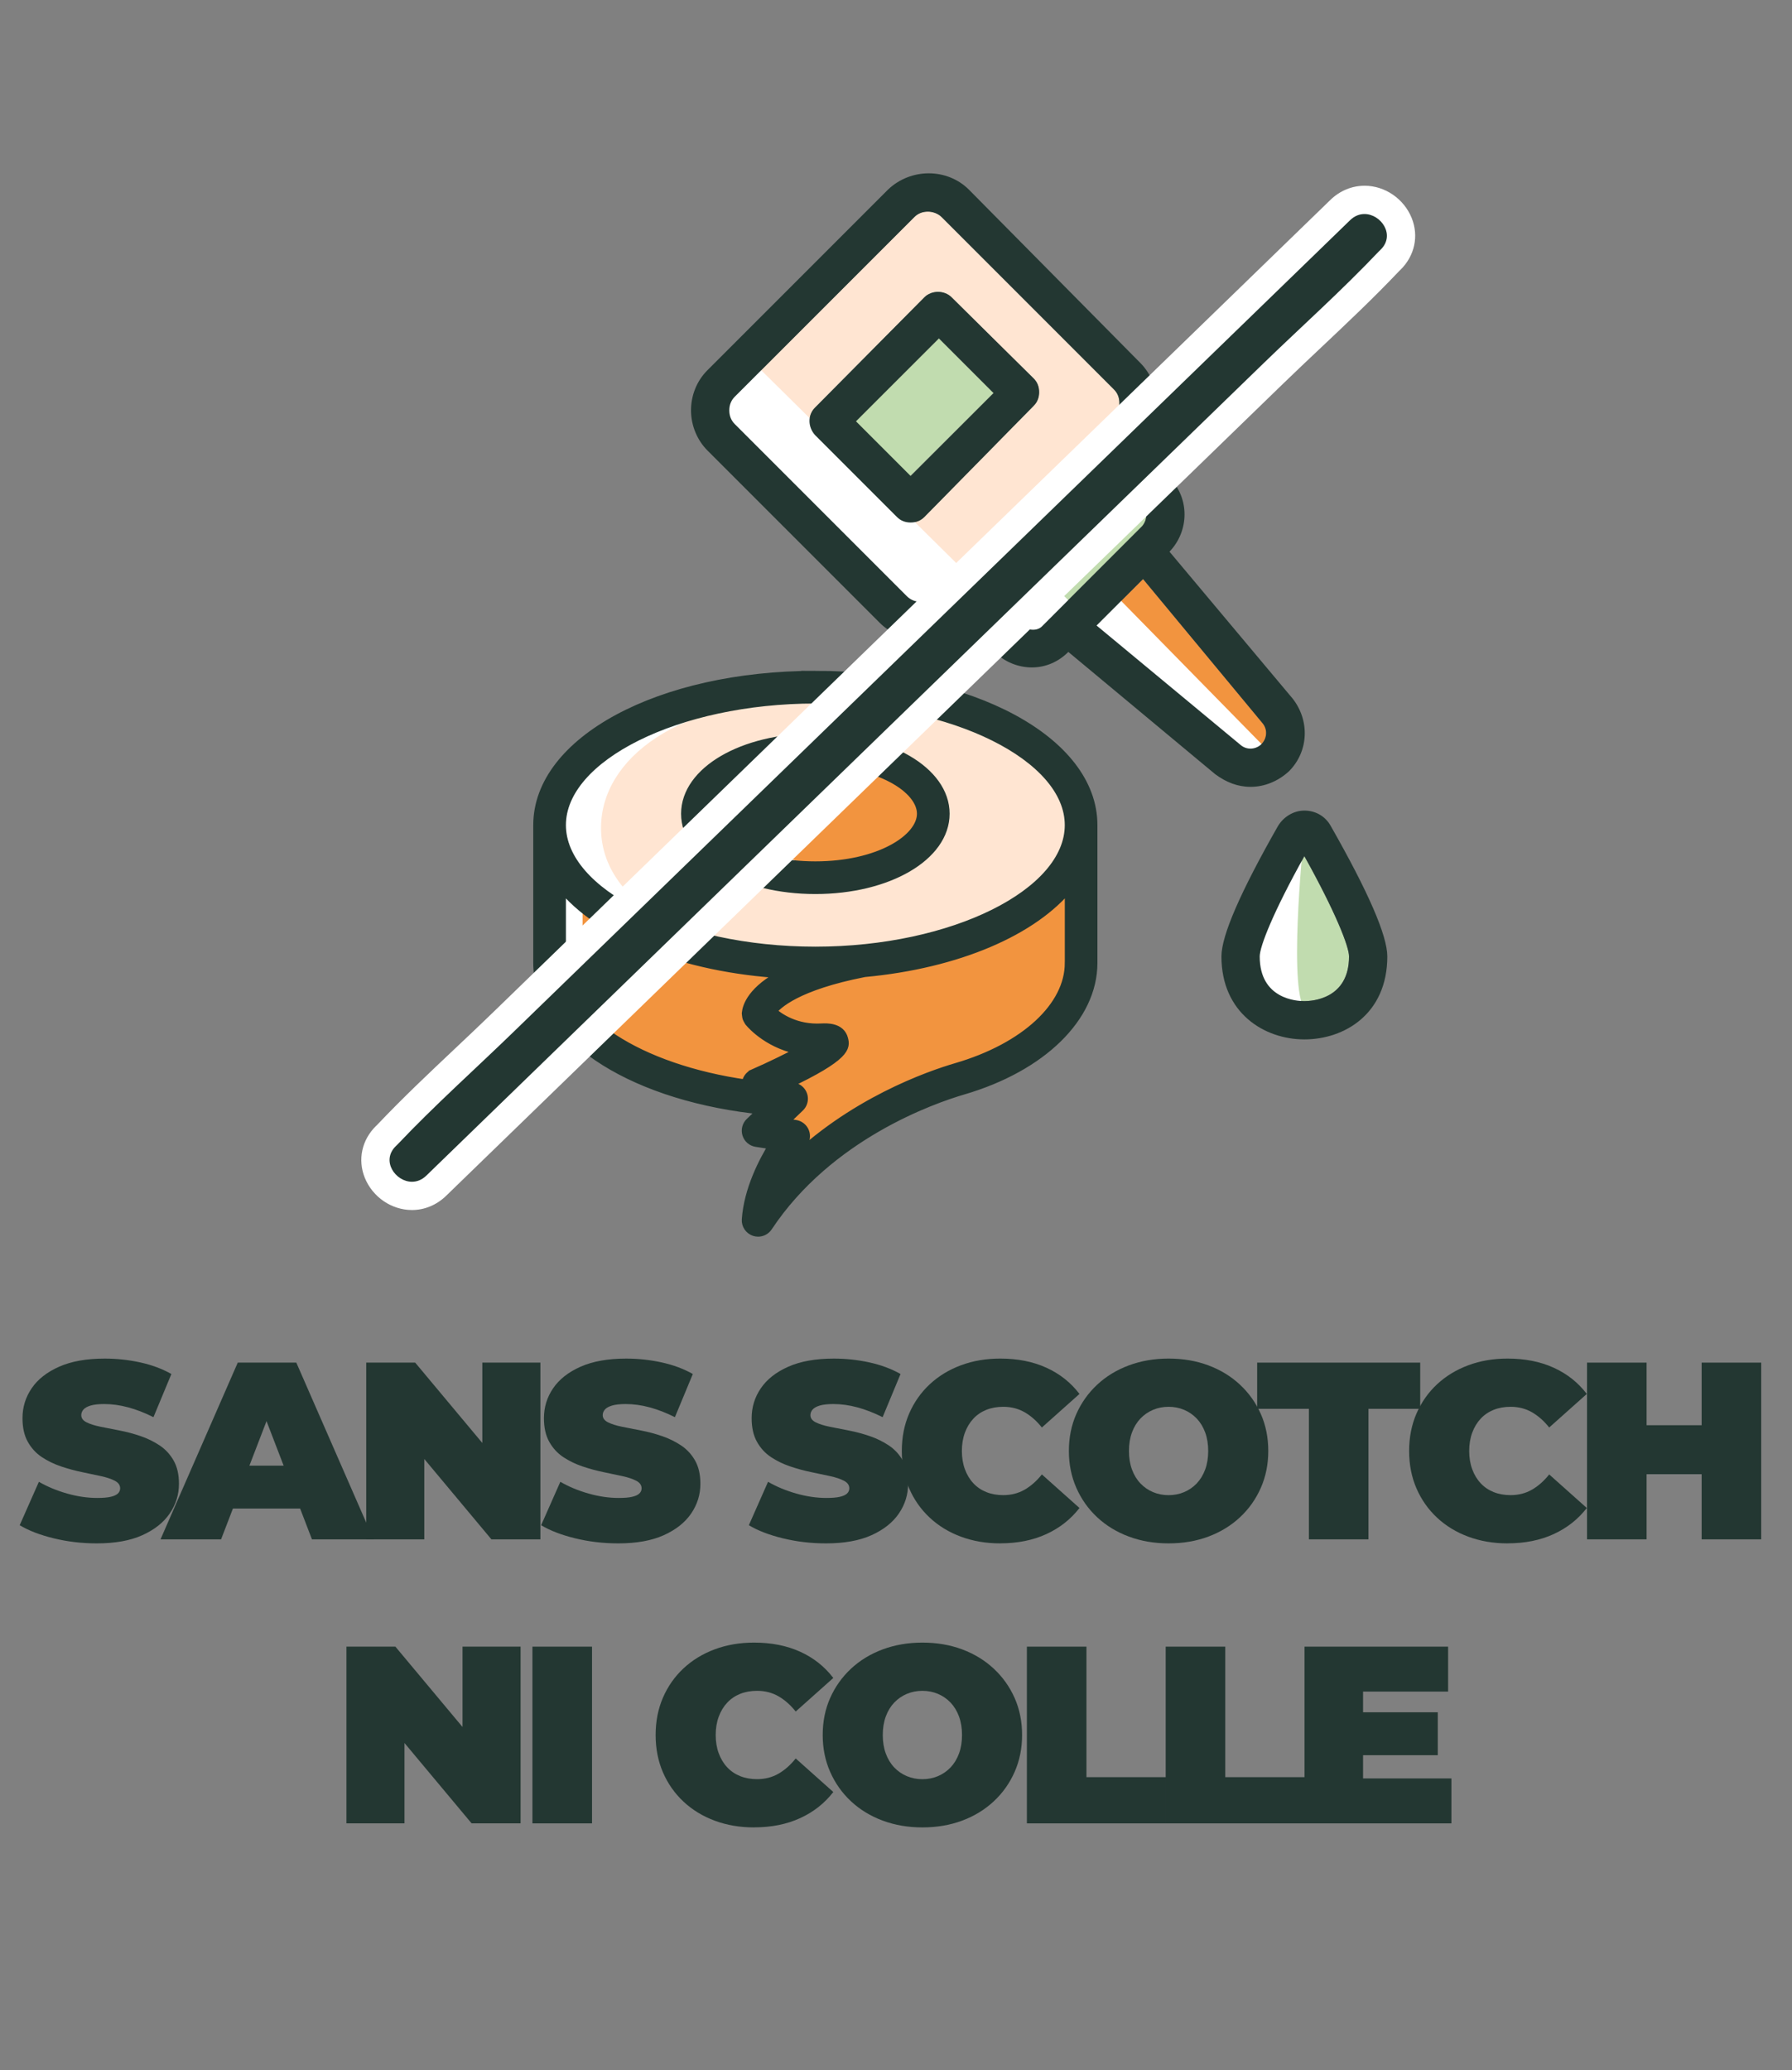 <svg viewBox="0 0 142 164" height="164" width="142" xmlns="http://www.w3.org/2000/svg" id="Calque_1">
  <rect x="0" y="0" width="142" height="164" fill="#808080" stroke="none"/>
  <defs>
    <style>
      .cls-1 {
        stroke: #233732;
        stroke-miterlimit: 10;
        stroke-width: .786px;
      }

      .cls-1, .cls-2 {
        fill: #233732;
      }

      .cls-3 {
        fill: #f2943f;
      }

      .cls-4, .cls-5 {
        fill: #fff;
      }

      .cls-6 {
        fill: #ffe5d2;
      }

      .cls-6, .cls-5 {
        isolation: isolate;
      }

      .cls-7 {
        fill: #c1dcaf;
      }
    </style>
  </defs>
  <g>
    <path d="M7.661,122.264c-1.174,0-2.308-.134-3.4-.4-1.094-.267-1.993-.613-2.7-1.04l1.521-3.439c.666.387,1.41.696,2.229.93.82.233,1.617.35,2.391.35.453,0,.81-.029,1.069-.09.261-.06.45-.146.57-.26s.18-.25.18-.41c0-.253-.14-.453-.42-.6s-.649-.271-1.109-.37c-.46-.101-.964-.207-1.511-.32s-1.097-.263-1.649-.45c-.554-.187-1.061-.433-1.521-.739s-.83-.711-1.109-1.211c-.28-.5-.42-1.123-.42-1.869,0-.867.242-1.657.729-2.37.486-.714,1.213-1.283,2.18-1.71s2.17-.641,3.61-.641c.946,0,1.88.101,2.8.301.92.199,1.747.507,2.48.92l-1.42,3.42c-.693-.347-1.364-.606-2.011-.78-.646-.173-1.276-.26-1.89-.26-.453,0-.813.04-1.08.12s-.457.187-.57.319c-.113.134-.17.28-.17.44,0,.24.141.43.42.57.28.14.65.257,1.11.35.46.094.967.193,1.521.3.553.107,1.103.254,1.649.44s1.05.434,1.51.739c.46.308.83.707,1.11,1.2.28.494.42,1.107.42,1.84,0,.854-.243,1.638-.729,2.351-.487.713-1.21,1.287-2.17,1.72-.961.434-2.167.65-3.62.65Z" class="cls-2"></path>
    <path d="M12.72,121.944l6.12-14h4.64l6.12,14h-4.88l-4.521-11.76h1.841l-4.521,11.76h-4.8ZM16.36,119.504l1.2-3.399h6.44l1.199,3.399h-8.84Z" class="cls-2"></path>
    <path d="M29.02,121.944v-14h3.88l7.12,8.52h-1.8v-8.52h4.601v14h-3.881l-7.119-8.52h1.8v8.52h-4.601Z" class="cls-2"></path>
    <path d="M48.981,122.264c-1.174,0-2.308-.134-3.4-.4-1.094-.267-1.993-.613-2.7-1.04l1.521-3.439c.666.387,1.41.696,2.229.93.82.233,1.617.35,2.391.35.453,0,.81-.029,1.069-.09.261-.06.45-.146.57-.26s.18-.25.18-.41c0-.253-.14-.453-.42-.6s-.649-.271-1.109-.37c-.46-.101-.964-.207-1.511-.32s-1.097-.263-1.649-.45c-.554-.187-1.061-.433-1.521-.739s-.83-.711-1.109-1.211c-.28-.5-.42-1.123-.42-1.869,0-.867.242-1.657.729-2.37.486-.714,1.213-1.283,2.18-1.71s2.17-.641,3.61-.641c.946,0,1.88.101,2.8.301.92.199,1.747.507,2.48.92l-1.42,3.42c-.693-.347-1.364-.606-2.011-.78-.646-.173-1.276-.26-1.89-.26-.453,0-.813.04-1.08.12s-.457.187-.57.319c-.113.134-.17.28-.17.44,0,.24.141.43.42.57.28.14.65.257,1.11.35.46.094.967.193,1.521.3.553.107,1.103.254,1.649.44s1.05.434,1.51.739c.46.308.83.707,1.11,1.2.28.494.42,1.107.42,1.84,0,.854-.243,1.638-.729,2.351-.487.713-1.21,1.287-2.17,1.72-.961.434-2.167.65-3.62.65Z" class="cls-2"></path>
    <path d="M65.44,122.264c-1.174,0-2.308-.134-3.4-.4-1.094-.267-1.993-.613-2.7-1.04l1.521-3.439c.666.387,1.41.696,2.229.93.82.233,1.617.35,2.391.35.453,0,.81-.029,1.069-.09.261-.06.45-.146.57-.26s.18-.25.18-.41c0-.253-.14-.453-.42-.6s-.649-.271-1.109-.37c-.46-.101-.964-.207-1.511-.32s-1.097-.263-1.649-.45c-.554-.187-1.061-.433-1.521-.739s-.83-.711-1.109-1.211c-.28-.5-.42-1.123-.42-1.869,0-.867.242-1.657.729-2.37.486-.714,1.213-1.283,2.18-1.71s2.17-.641,3.61-.641c.946,0,1.88.101,2.8.301.92.199,1.747.507,2.48.92l-1.42,3.42c-.693-.347-1.364-.606-2.011-.78-.646-.173-1.276-.26-1.89-.26-.453,0-.813.04-1.08.12s-.457.187-.57.319c-.113.134-.17.28-.17.44,0,.24.141.43.42.57.28.14.65.257,1.11.35.46.094.967.193,1.521.3.553.107,1.103.254,1.649.44s1.05.434,1.51.739c.46.308.83.707,1.11,1.2.28.494.42,1.107.42,1.84,0,.854-.243,1.638-.729,2.351-.487.713-1.21,1.287-2.17,1.72-.961.434-2.167.65-3.62.65Z" class="cls-2"></path>
    <path d="M79.259,122.264c-1.12,0-2.157-.177-3.11-.53s-1.779-.856-2.479-1.51-1.243-1.427-1.63-2.32-.58-1.88-.58-2.96.193-2.066.58-2.96.93-1.667,1.63-2.32,1.526-1.156,2.479-1.51,1.99-.53,3.11-.53c1.373,0,2.59.24,3.65.721,1.06.479,1.937,1.173,2.63,2.08l-2.98,2.659c-.413-.52-.87-.923-1.37-1.21-.5-.286-1.063-.43-1.689-.43-.493,0-.94.08-1.34.24-.4.16-.744.394-1.03.7-.287.307-.51.677-.67,1.109-.16.434-.24.917-.24,1.45s.08,1.017.24,1.45.383.804.67,1.109c.286.308.63.54,1.03.7.399.16.847.24,1.34.24.626,0,1.189-.144,1.689-.43.5-.287.957-.69,1.37-1.21l2.98,2.659c-.693.894-1.57,1.584-2.63,2.07-1.061.486-2.277.73-3.65.73Z" class="cls-2"></path>
    <path d="M92.6,122.264c-1.134,0-2.184-.181-3.15-.54-.967-.36-1.804-.87-2.51-1.53-.707-.66-1.257-1.437-1.65-2.33-.394-.893-.59-1.866-.59-2.92,0-1.066.196-2.043.59-2.93s.943-1.66,1.65-2.32c.706-.66,1.543-1.17,2.51-1.53.967-.359,2.017-.54,3.15-.54,1.146,0,2.199.181,3.159.54.96.36,1.794.87,2.5,1.53.707.66,1.257,1.434,1.65,2.32s.59,1.863.59,2.93c0,1.054-.196,2.027-.59,2.92-.394.894-.943,1.67-1.65,2.33-.706.66-1.54,1.17-2.5,1.53-.96.359-2.013.54-3.159.54ZM92.6,118.444c.439,0,.85-.08,1.229-.24s.713-.39,1-.689c.286-.301.51-.667.67-1.101.16-.433.24-.923.24-1.47s-.08-1.036-.24-1.47-.384-.8-.67-1.101c-.287-.3-.62-.529-1-.689s-.79-.24-1.229-.24c-.44,0-.851.08-1.23.24s-.714.39-1,.689c-.287.301-.51.667-.67,1.101s-.24.923-.24,1.47.08,1.037.24,1.47c.16.434.383.8.67,1.101.286.3.62.529,1,.689s.79.24,1.23.24Z" class="cls-2"></path>
    <path d="M103.719,121.944v-10.34h-4.1v-3.66h12.92v3.66h-4.1v10.34h-4.721Z" class="cls-2"></path>
    <path d="M119.46,122.264c-1.12,0-2.157-.177-3.11-.53s-1.779-.856-2.479-1.51-1.243-1.427-1.63-2.32-.58-1.88-.58-2.96.193-2.066.58-2.96.93-1.667,1.63-2.32,1.526-1.156,2.479-1.51,1.99-.53,3.11-.53c1.373,0,2.59.24,3.65.721,1.06.479,1.937,1.173,2.63,2.08l-2.98,2.659c-.413-.52-.87-.923-1.37-1.21-.5-.286-1.063-.43-1.689-.43-.493,0-.94.08-1.34.24-.4.16-.744.394-1.03.7-.287.307-.51.677-.67,1.109-.16.434-.24.917-.24,1.45s.08,1.017.24,1.45.383.804.67,1.109c.286.308.63.54,1.03.7.399.16.847.24,1.34.24.626,0,1.189-.144,1.689-.43.5-.287.957-.69,1.37-1.21l2.98,2.659c-.693.894-1.57,1.584-2.63,2.07-1.061.486-2.277.73-3.65.73Z" class="cls-2"></path>
    <path d="M130.479,121.944h-4.721v-14h4.721v14ZM135.159,116.784h-5v-3.88h5v3.88ZM134.839,107.944h4.721v14h-4.721v-14Z" class="cls-2"></path>
    <path d="M27.451,144.444v-14h3.88l7.12,8.52h-1.8v-8.52h4.601v14h-3.881l-7.119-8.52h1.8v8.52h-4.601Z" class="cls-2"></path>
    <path d="M42.191,144.444v-14h4.721v14h-4.721Z" class="cls-2"></path>
    <path d="M59.752,144.764c-1.12,0-2.157-.177-3.11-.53s-1.779-.856-2.479-1.51-1.243-1.427-1.63-2.32-.58-1.88-.58-2.96.193-2.066.58-2.96.93-1.667,1.63-2.32,1.526-1.156,2.479-1.51,1.99-.53,3.11-.53c1.373,0,2.59.24,3.65.721,1.06.479,1.937,1.173,2.63,2.08l-2.98,2.659c-.413-.52-.87-.923-1.37-1.21-.5-.286-1.063-.43-1.689-.43-.493,0-.94.08-1.34.24-.4.16-.744.394-1.03.7-.287.307-.51.677-.67,1.109-.16.434-.24.917-.24,1.45s.08,1.017.24,1.45.383.804.67,1.109c.286.308.63.54,1.03.7.399.16.847.24,1.34.24.626,0,1.189-.144,1.689-.43.5-.287.957-.69,1.37-1.21l2.98,2.659c-.693.894-1.57,1.584-2.63,2.07-1.061.486-2.277.73-3.65.73Z" class="cls-2"></path>
    <path d="M73.092,144.764c-1.134,0-2.184-.181-3.15-.54-.967-.36-1.804-.87-2.51-1.53-.707-.66-1.257-1.437-1.65-2.33-.394-.893-.59-1.866-.59-2.92,0-1.066.196-2.043.59-2.93s.943-1.66,1.65-2.32c.706-.66,1.543-1.17,2.51-1.53.967-.359,2.017-.54,3.15-.54,1.146,0,2.199.181,3.159.54.96.36,1.794.87,2.5,1.53.707.66,1.257,1.434,1.65,2.32s.59,1.863.59,2.93c0,1.054-.196,2.027-.59,2.92-.394.894-.943,1.67-1.65,2.33-.706.66-1.54,1.17-2.5,1.53-.96.359-2.013.54-3.159.54ZM73.092,140.944c.439,0,.85-.08,1.229-.24s.713-.39,1-.689c.286-.301.51-.667.67-1.101.16-.433.24-.923.24-1.47s-.08-1.036-.24-1.47-.384-.8-.67-1.101c-.287-.3-.62-.529-1-.689s-.79-.24-1.229-.24c-.44,0-.851.08-1.23.24s-.714.39-1,.689c-.287.301-.51.667-.67,1.101s-.24.923-.24,1.47.08,1.037.24,1.47c.16.434.383.8.67,1.101.286.3.62.529,1,.689s.79.24,1.23.24Z" class="cls-2"></path>
    <path d="M81.371,144.444v-14h4.721v10.34h6.319v3.66h-11.04Z" class="cls-2"></path>
    <path d="M92.371,144.444v-14h4.721v10.34h6.319v3.66h-11.04Z" class="cls-2"></path>
    <path d="M108.011,140.884h7v3.56h-11.641v-14h11.38v3.56h-6.739v6.881ZM107.691,135.644h6.24v3.399h-6.24v-3.399Z" class="cls-2"></path>
  </g>
  <g>
    <g>
      <path d="M68.495,77.01c-5.363,1.048-6.944,2.533-7.372,3.117.594.531,1.939,1.462,3.995,1.344.364-.016,1.476-.075,1.698.861.136.577.303,1.28-4.506,3.554l.767.325c.279.119.479.369.534.668.054.298-.045.604-.264.813l-1.327,1.269,1.006.153c.316.049.583.26.701.559.118.297.069.635-.128.888-.012.015-.58.749-1.187,1.85,5.032-5.041,11.293-7.2,13.393-7.813,5.444-1.593,8.962-4.854,8.962-8.307v-6.156c-2.857,3.582-8.875,6.193-16.273,6.877Z" class="cls-3"></path>
      <path d="M59.413,80.955c-.013-.015-.037-.043-.041-.049-.027-.034-.036-.076-.058-.112-.034-.056-.068-.109-.089-.172-.021-.062-.024-.124-.031-.188-.005-.043-.023-.082-.021-.126.001-.015.004-.039.005-.058,0-.004,0-.008.001-.012.04-.453.402-1.798,2.999-3.12-8.059-.459-14.683-3.173-17.726-6.987v6.156c0,4.433,6.151,8.422,14.722,9.638,0-.002-.001-.005-.001-.006-.003-.359.209-.686.538-.831,1.34-.59,2.819-1.309,3.904-1.898-2.565-.399-3.986-1.979-4.202-2.235Z" class="cls-4"></path>
      <path d="M64.609,75.386c10.927,0,20.158-4.591,20.158-10.024s-9.231-10.024-20.158-10.024c-10.926,0-20.158,4.591-20.158,10.024s9.232,10.024,20.158,10.024ZM64.61,58.492c5.746,0,10.246,2.622,10.246,5.969s-4.501,5.969-10.246,5.969-10.247-2.622-10.247-5.969,4.501-5.969,10.247-5.969Z" class="cls-5"></path>
      <path d="M64.609,68.628c5.051,0,8.444-2.155,8.444-4.167s-3.393-4.167-8.444-4.167-8.445,2.155-8.445,4.167,3.393,4.167,8.445,4.167Z" class="cls-4"></path>
      <path d="M66.161,68.628c4.123,0,6.892-2.155,6.892-4.167s-2.769-4.167-6.892-4.167-6.892,2.155-6.892,4.167,2.769,4.167,6.892,4.167Z" class="cls-3"></path>
      <path d="M64.609,75.386c10.927,0,20.158-4.591,20.158-10.024s-9.231-10.024-20.158-10.024c-10.926,0-16.984,4.814-16.984,10.247s6.058,9.801,16.984,9.801ZM64.61,58.492c5.746,0,10.246,2.622,10.246,5.969s-4.501,5.969-10.246,5.969-10.247-2.622-10.247-5.969,4.501-5.969,10.247-5.969Z" class="cls-6"></path>
      <path d="M64.61,70.431c5.746,0,10.246-2.622,10.246-5.969s-4.501-5.969-10.246-5.969-10.247,2.622-10.247,5.969,4.501,5.969,10.247,5.969ZM64.609,60.294c5.051,0,8.444,2.155,8.444,4.167s-3.393,4.167-8.444,4.167-8.445-2.155-8.445-4.167,3.393-4.167,8.445-4.167Z" class="cls-1"></path>
      <path d="M59.413,80.955c-.013-.015-.037-.043-.041-.049-.027-.034-.036-.076-.058-.112-.034-.056-.068-.109-.089-.172-.021-.062-.024-.124-.031-.188-.005-.043-.023-.082-.021-.126.001-.015.004-.039.005-.058,0-.004,0-.008.001-.012.04-.453.402-1.798,2.999-3.12-7.715-1.633-12.5-2.692-16.015-5.544v6.156c0,4.433,4.44,6.98,13.011,8.196,0-.002-.001-.005-.001-.006-.003-.359.209-.686.538-.831,1.34-.59,2.819-1.309,3.904-1.898-2.565-.399-3.986-1.979-4.202-2.235Z" class="cls-3"></path>
      <path d="M64.609,53.536c-12.314,0-21.96,5.195-21.96,11.826v10.925c0,5.571,7.002,10.312,16.987,11.526.031.005.378.062.843.124l-1.029.984c-.248.237-.34.595-.237.922.103.327.384.568.724.62l1.399.214c-.833,1.336-2,3.591-2.162,5.934-.028.407.223.783.609.915.095.032.193.048.289.048.295,0,.58-.146.751-.403,4.824-7.272,13.073-10.142,15.487-10.848,6.232-1.824,10.258-5.764,10.258-10.037v-10.925c0-6.631-9.646-11.826-21.96-11.826ZM64.609,55.338c10.927,0,20.158,4.591,20.158,10.024s-9.231,10.024-20.158,10.024c-10.926,0-20.158-4.591-20.158-10.024s9.232-10.024,20.158-10.024ZM59.711,85.089c-.329.145-.541.471-.538.831,0,.002.001.005.001.006-8.571-1.216-14.722-5.205-14.722-9.638v-6.156c3.043,3.813,9.667,6.528,17.726,6.987-2.597,1.323-2.958,2.667-2.999,3.12-.001.004-.001.008-.001.012-.002.019-.004.042-.005.058-.002.044.016.083.021.126.006.064.01.126.031.188.021.063.055.116.089.172.022.036.031.077.058.112.004.005.029.033.041.049.216.257,1.637,1.836,4.202,2.235-1.085.589-2.564,1.308-3.904,1.898ZM84.768,76.289c0,3.453-3.517,6.714-8.962,8.307-2.1.613-8.361,2.772-13.393,7.813.606-1.101,1.175-1.835,1.187-1.85.197-.252.246-.59.128-.888-.118-.298-.385-.51-.701-.559l-1.006-.153,1.327-1.269c.219-.209.318-.514.264-.813-.055-.298-.255-.549-.534-.668l-.767-.325c4.809-2.273,4.642-2.977,4.506-3.554-.223-.935-1.334-.877-1.698-.861-2.056.118-3.401-.814-3.995-1.344.427-.584,2.008-2.069,7.372-3.117,7.397-.684,13.415-3.295,16.273-6.877v6.156Z" class="cls-1"></path>
    </g>
    <g>
      <polygon points="67.608 33.572 71.941 37.905 78.733 31.137 74.4 26.804 67.608 33.572" class="cls-7"></polygon>
      <path d="M90.505,40.02l-2.528-2.528-9.533,9.533,2.528,2.528c.506.433,1.228.433,1.589.072l7.944-7.944c.433-.505.433-1.228,0-1.661Z" class="cls-7"></path>
      <path d="M88.699,31.931c0-.433-.144-.794-.433-1.083l-13.649-13.649c-.289-.289-.722-.433-1.083-.433-.434,0-.795.144-1.084.433l-14.227,14.227c-.289.289-.433.65-.433,1.083s.145.794.433,1.083l13.649,13.649c.578.578,1.589.578,2.094,0l14.299-14.227c.289-.289.433-.65.433-1.083ZM81.911,32.148l-8.666,8.811c-.289.289-.65.433-1.083.433-.434,0-.794-.144-1.084-.433l-6.5-6.5c-.578-.65-.578-1.589,0-2.167l8.666-8.738c.578-.578,1.589-.578,2.167,0l6.5,6.427c.289.289.433.65.433,1.083s-.144.794-.433,1.083Z" class="cls-6"></path>
      <path d="M99.965,58.941c.433-.433.506-1.155.072-1.661l-9.46-11.41-3.683,3.683,11.41,9.461c.506.433,1.228.361,1.661-.072Z" class="cls-3"></path>
      <path d="M99.821,75.768c0,3.394,2.961,3.539,3.539,3.539.578,0,3.539-.144,3.539-3.539,0-.794-1.084-3.539-3.539-7.944-2.455,4.405-3.539,7.15-3.539,7.944Z" class="cls-7"></path>
      <path d="M88.699,31.931c0-.433-.144-.794-.433-1.083l-13.649-13.649c-.289-.289-.722-.433-1.083-.433-.434,0-.795.144-1.084.433l-14.227,14.227c-.289.289-.433.65-.433,1.083s.145.794.433,1.083l13.649,13.649c.578.578,1.589.578,2.094,0l14.299-14.227c.289-.289.433-.65.433-1.083ZM81.911,32.148l-8.666,8.811c-.289.289-.65.433-1.083.433-.434,0-.794-.144-1.084-.433l-6.5-6.5c-.578-.65-.578-1.589,0-2.167l8.666-8.738c.578-.578,1.589-.578,2.167,0l6.5,6.427c.289.289.433.65.433,1.083s-.144.794-.433,1.083Z" class="cls-6"></path>
      <polygon points="59.84 28.856 76.898 45.714 74.433 48.913 71.434 48.913 57.974 34.92 56.242 32.521 59.84 28.856" class="cls-4"></polygon>
      <path d="M75.411,23.554c-.578-.578-1.589-.578-2.167,0l-8.666,8.738c-.578.578-.578,1.517,0,2.167l6.5,6.5c.289.289.65.433,1.084.433.433,0,.794-.144,1.083-.433l8.666-8.811c.289-.289.433-.65.433-1.083s-.144-.794-.433-1.083l-6.5-6.427ZM72.161,37.709l-4.333-4.333,6.572-6.572,4.333,4.333-6.572,6.572Z" class="cls-2"></path>
      <polygon points="80.784 43.576 85.699 48.628 82.739 51.341 78.883 50.364 77.2 47.377 80.784 43.576" class="cls-4"></polygon>
      <polygon points="87.78 46.521 99.965 58.941 100.713 59.921 98.27 60.627 87.735 52.753 85.888 50.418 87.78 46.521" class="cls-4"></polygon>
      <path d="M73.967,47.242c-.506.578-1.517.578-2.094,0l-13.649-13.649c-.289-.289-.433-.65-.433-1.083s.145-.794.433-1.083l14.227-14.227c.289-.289.65-.433,1.084-.433.361,0,.794.144,1.083.433l13.649,13.649c.289.289.433.65.433,1.083,0,.433-.144.794-.433,1.083l-14.299,14.227ZM82.561,49.625c-.361.361-1.083.361-1.589-.072l-2.528-2.528,9.533-9.533,2.528,2.528c.433.433.433,1.155,0,1.661l-7.944,7.944ZM86.894,49.553l3.683-3.683,9.46,11.41c.434.506.361,1.228-.072,1.661s-1.155.506-1.661.072l-11.41-9.461ZM102.132,61.108c1.589-1.589,1.661-4.044.289-5.778l-9.749-11.627c1.589-1.661,1.589-4.261,0-5.85l-2.528-2.528.217-.217c.867-.867,1.3-2.022,1.3-3.178,0-1.228-.506-2.383-1.3-3.178l-13.577-13.722c-1.733-1.733-4.622-1.733-6.428,0l-14.299,14.299c-.867.867-1.3,2.022-1.3,3.178,0,1.228.506,2.383,1.3,3.178l13.649,13.649c.867.867,2.022,1.3,3.178,1.3,1.228,0,2.383-.505,3.178-1.3l.216-.217,2.528,2.528c.794.794,1.878,1.228,2.961,1.228s2.094-.433,2.889-1.228l11.627,9.677c.867.65,1.805,1.011,2.817,1.011,1.083,0,2.167-.433,3.033-1.228Z" class="cls-2"></path>
      <path d="M103.274,66.705s-1.257,12.332.239,13.35-3.293.539-3.293.539l-2.395-3.352,1.916-7.363,3.532-3.173Z" class="cls-4"></path>
      <path d="M103.36,64.213c-.867,0-1.661.505-2.094,1.228-2.961,5.2-4.478,8.666-4.478,10.327,0,4.478,3.394,6.572,6.572,6.572,3.177,0,6.572-2.022,6.572-6.572,0-1.661-1.517-5.128-4.477-10.327-.434-.794-1.228-1.228-2.094-1.228ZM103.36,79.307c-.578,0-3.539-.144-3.539-3.539,0-.794,1.083-3.539,3.539-7.944,2.455,4.405,3.539,7.15,3.539,7.944,0,3.394-2.961,3.539-3.539,3.539Z" class="cls-2"></path>
    </g>
  </g>
  <g>
    <path d="M32.646,94.736c-1.148,0-2.259-.762-2.701-1.853-.414-1.021-.172-2.105.646-2.898l.918.671-.813-.77c1.971-2.084,4.097-4.088,6.151-6.025,1.031-.972,2.061-1.942,3.072-2.924L106.204,16.638c.542-.525,1.205-.803,1.918-.803,1.148,0,2.259.762,2.7,1.852.415,1.022.174,2.106-.645,2.9l-.1.095c-1.972,2.083-4.093,4.083-6.145,6.018-1.034.976-2.068,1.95-3.083,2.935L34.564,93.933c-.542.525-1.205.803-1.918.803h0Z" class="cls-2"></path>
    <path d="M108.122,16.955c1.31,0,2.477,1.662,1.276,2.828-.046.044-.094.087-.137.133-2.921,3.086-6.137,5.953-9.191,8.915-6.28,6.091-12.559,12.183-18.839,18.274-7.296,7.077-14.591,14.154-21.887,21.231-6.005,5.825-12.01,11.65-18.015,17.475-2.515,2.44-5.03,4.879-7.546,7.319-.354.343-.752.487-1.137.487-1.31,0-2.477-1.662-1.276-2.828.046-.044.094-.087.137-.133,2.921-3.086,6.137-5.953,9.191-8.915,6.28-6.091,12.559-12.183,18.839-18.274,7.296-7.077,14.591-14.154,21.887-21.231,6.005-5.825,12.01-11.65,18.015-17.475,2.515-2.44,5.03-4.879,7.545-7.319.354-.343.752-.487,1.137-.487M108.122,14.715c-.995,0-1.953.398-2.697,1.119l-7.545,7.319-9.628,9.339-8.387,8.136-11.585,11.237-10.302,9.993-18.839,18.274c-1.009.979-2.036,1.947-3.064,2.917-2.065,1.948-4.201,3.961-6.193,6.066l-.068.063c-1.142,1.108-1.488,2.688-.906,4.126.619,1.526,2.121,2.552,3.739,2.552.995,0,1.953-.398,2.697-1.119l7.546-7.319,9.008-8.738,9.008-8.738,21.887-21.231,18.839-18.274c1.009-.979,2.036-1.947,3.063-2.916,2.066-1.948,4.202-3.962,6.194-6.067l.07-.065c1.14-1.106,1.486-2.686.903-4.124-.619-1.526-2.121-2.552-3.739-2.552h0Z" class="cls-4"></path>
  </g>
</svg>